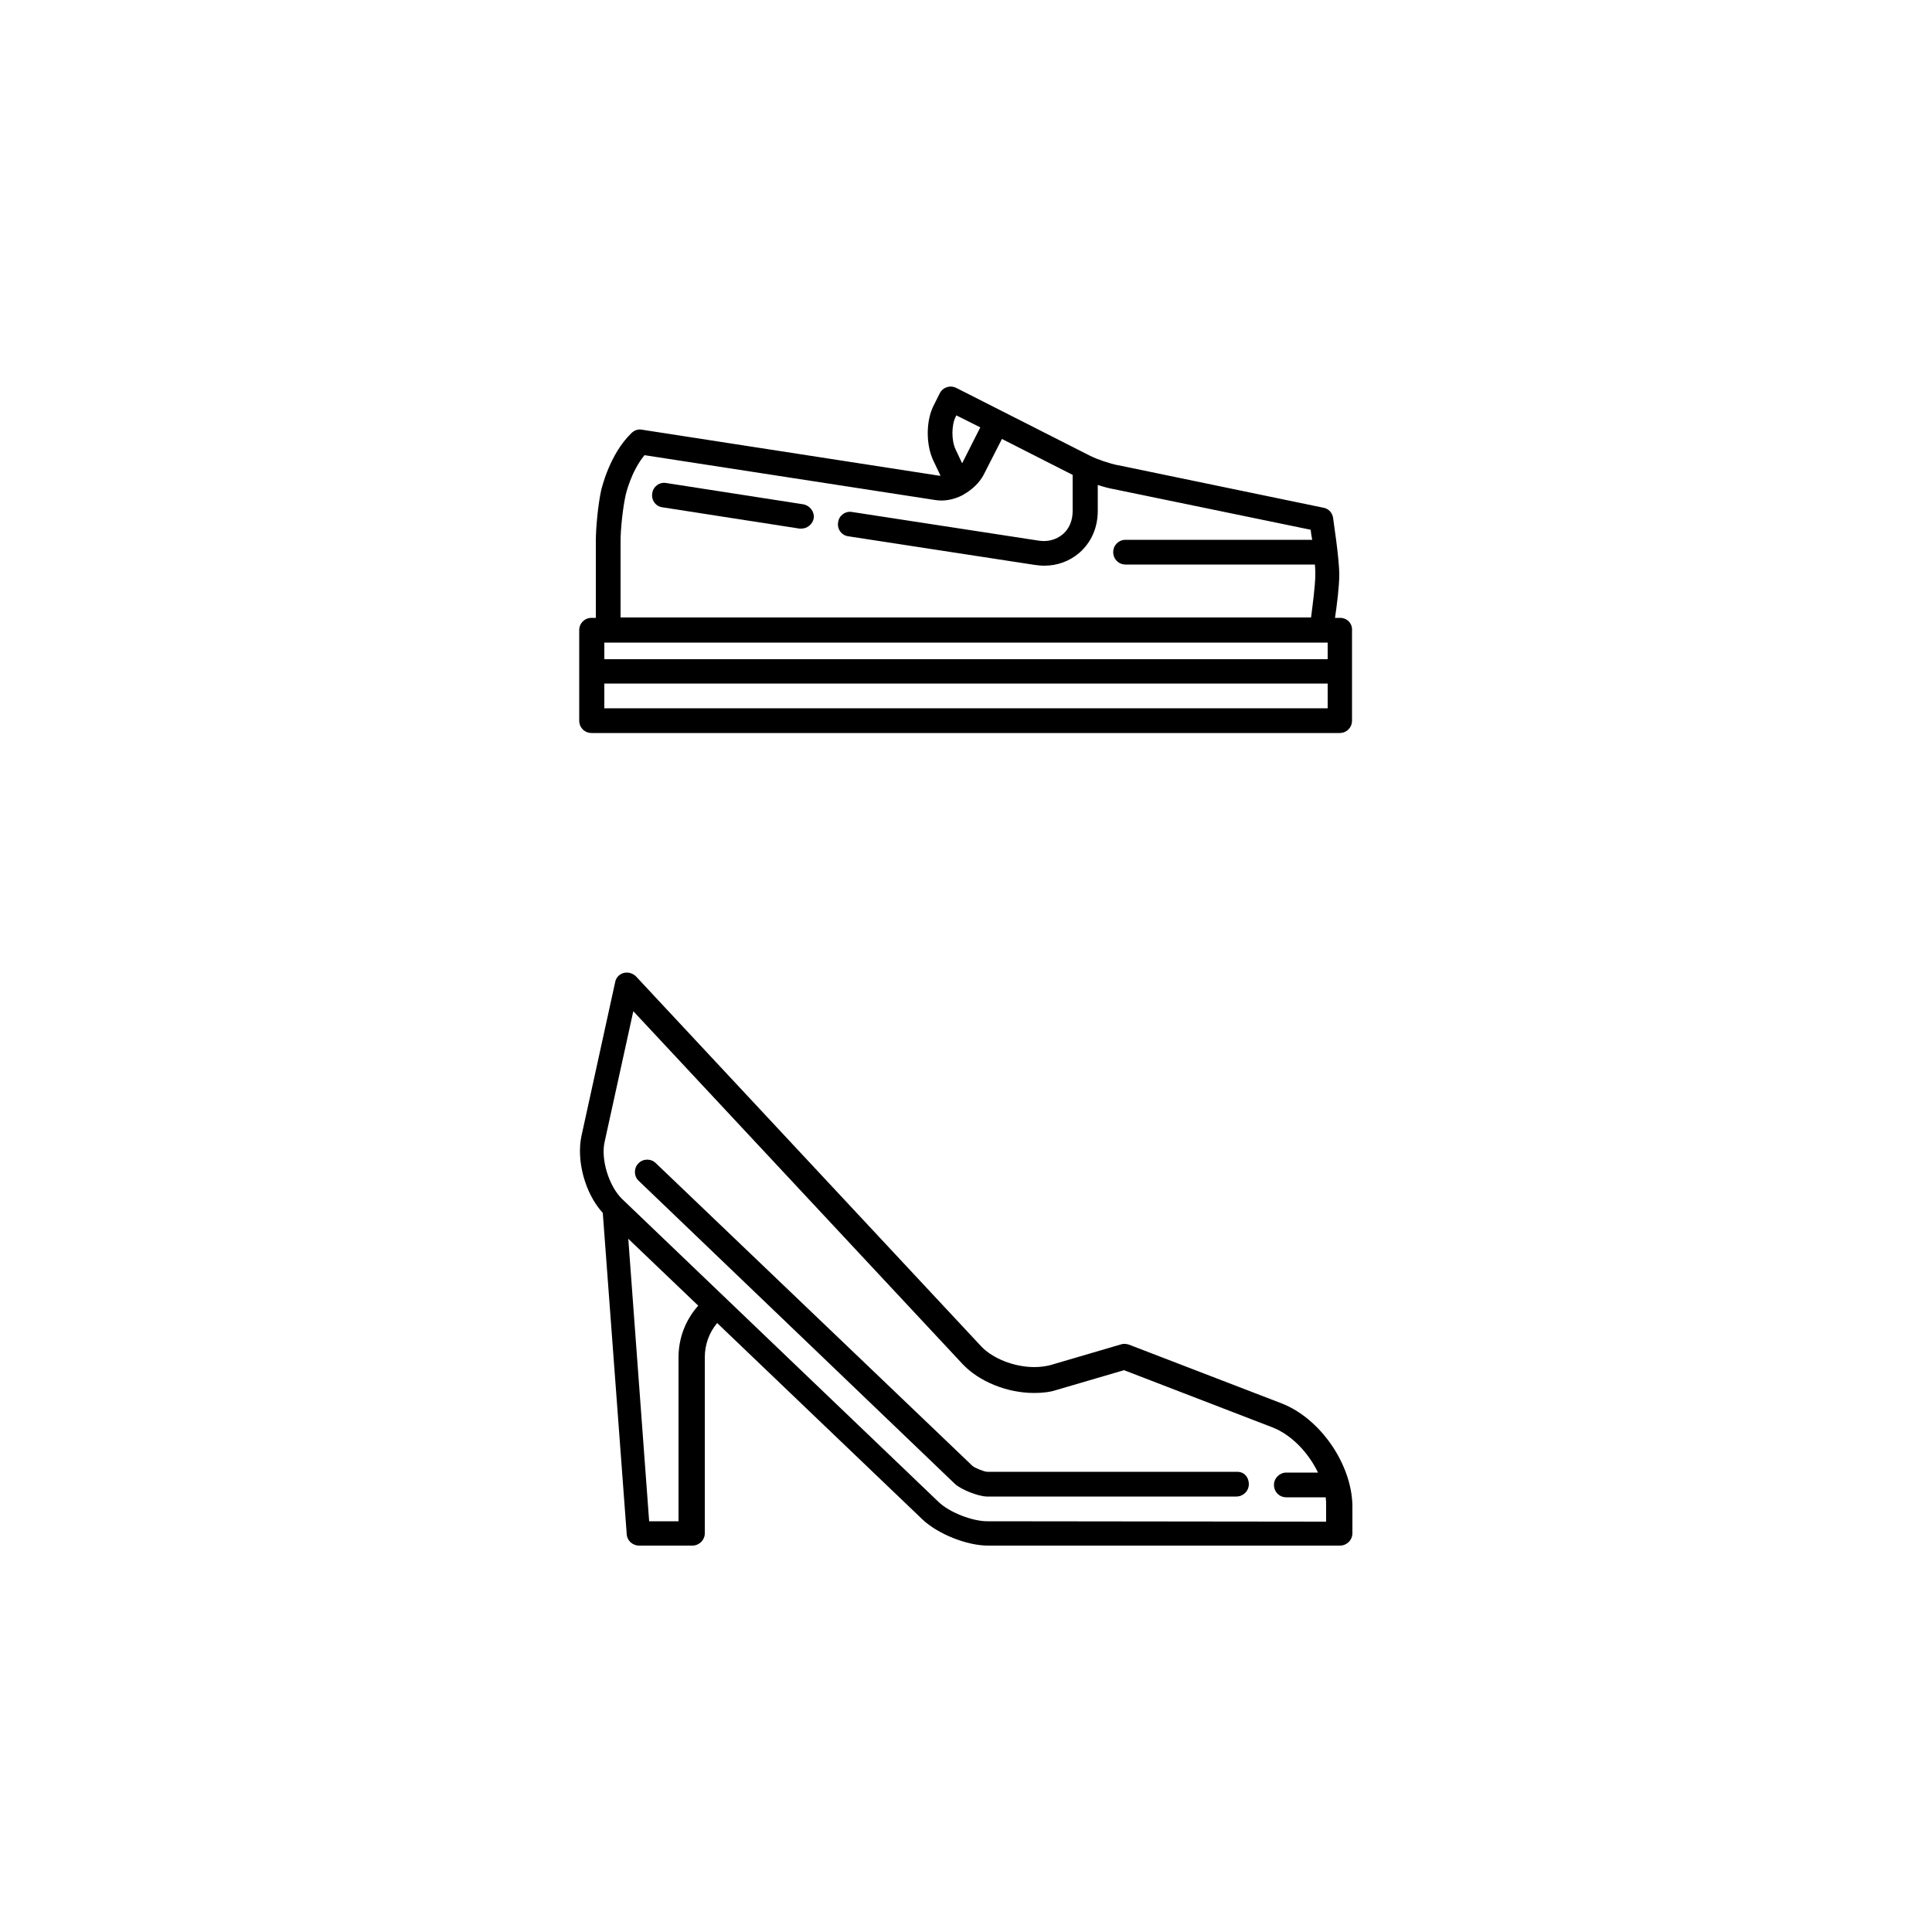 <?xml version="1.0" encoding="utf-8"?>
<!-- Generator: Adobe Illustrator 21.0.2, SVG Export Plug-In . SVG Version: 6.00 Build 0)  -->
<svg version="1.1" id="Capa_1" xmlns="http://www.w3.org/2000/svg" xmlns:xlink="http://www.w3.org/1999/xlink" x="0px" y="0px"
	 viewBox="0 0 500 500" style="enable-background:new 0 0 500 500;" xml:space="preserve">
<g>
	<path d="M346.8,159.9h-1.3c0.5-3.4,1.1-8.2,1.1-11.1c0-4.6-1.6-14.4-1.6-14.8c-0.2-1.3-1.2-2.4-2.5-2.6l-53.1-11c0,0,0,0-0.1,0
		c-2-0.4-5.3-1.5-7.1-2.4l-34.7-17.6c-1.6-0.8-3.5-0.2-4.3,1.4l-1.5,3c-2.1,4-2.1,10.2-0.2,14.3l1.9,4c-0.1,0-0.2,0-0.4,0
		l-76.9-11.9c-1-0.2-2,0.2-2.7,0.9c-5.7,5.5-7.7,14.4-7.8,14.7c-0.8,3.6-1.4,9.6-1.4,13.3v19.8h-1.1c-1.8,0-3.2,1.4-3.2,3.2v23.4
		c0,1.8,1.4,3.2,3.2,3.2h193.6c1.8,0,3.2-1.4,3.2-3.2v-23.4C350,161.3,348.6,159.9,346.8,159.9z M156.4,166.3h185.4h1.8v4.3H156.4
		V166.3z M247.4,107.7l0.1-0.2l6.2,3.1l-4.7,9.3l-1.7-3.6C246.2,114,246.2,109.9,247.4,107.7z M160.6,140.1c0-3.3,0.6-8.7,1.3-11.9
		c0-0.1,1.4-6.2,4.9-10.4l75.2,11.6c2.4,0.4,4.9-0.1,7.2-1.3l0,0c0.1-0.1,0.2-0.1,0.3-0.2c2.1-1.2,3.9-2.9,5-4.9l4.8-9.4l18.3,9.3
		v9.4c0,2.4-0.9,4.6-2.6,6s-3.9,2-6.3,1.6l-48.2-7.4c-1.7-0.3-3.4,0.9-3.6,2.7c-0.3,1.7,0.9,3.4,2.7,3.6l48.2,7.4
		c0.8,0.1,1.6,0.2,2.4,0.2c3.4,0,6.5-1.1,9.1-3.3c3.1-2.7,4.8-6.5,4.8-10.9v-6.7c1.5,0.5,3,0.9,4.2,1.1l50.9,10.5
		c0.1,0.8,0.2,1.7,0.4,2.6h-48.3c-1.8,0-3.2,1.4-3.2,3.2s1.4,3.2,3.2,3.2h49c0.1,1,0.1,1.9,0.1,2.6c0,2.8-0.7,7.9-1.1,11.1H160.6
		V140.1z M156.4,183.3v-6.4h187.2v6.4H156.4z"/>
	<path d="M207.8,130.5l-35.4-5.5c-1.7-0.3-3.4,0.9-3.6,2.7c-0.3,1.7,0.9,3.4,2.7,3.6l35.4,5.5c0.2,0,0.3,0,0.5,0
		c1.5,0,2.9-1.1,3.2-2.7C210.8,132.4,209.6,130.8,207.8,130.5z"/>
</g>
<g>
	<path d="M331.7,363.2L292.2,348c-0.6-0.2-1.4-0.3-2-0.1l-18.4,5.4c-1.2,0.3-2.6,0.5-4.1,0.5c-5.2,0-10.8-2.2-13.8-5.4l-89.3-95.7
		c-0.8-0.8-2-1.2-3.2-0.9c-1.1,0.3-2,1.2-2.2,2.4l-8.7,39.7c-1.4,6.4,0.9,15,5.5,20l6.2,83.2c0.1,1.6,1.5,2.9,3.2,2.9h13.8
		c1.7,0,3.2-1.4,3.2-3.2v-45.5c0-3.3,1.1-6.4,3.2-8.9l53.1,50.8c4,3.8,11.5,6.8,17,6.8h91.1c1.7,0,3.2-1.4,3.2-3.2v-7.2
		C349.8,378.9,341.7,367.1,331.7,363.2z M175.6,351.3v42.4H168l-5.4-73.1l18.1,17.3C177.4,341.6,175.6,346.3,175.6,351.3z
		 M255.5,393.7c-3.9,0-9.8-2.3-12.6-5l-81.9-78.4c-3.4-3.3-5.6-10.3-4.5-14.9l7.4-33.7l85.2,91.3c4.2,4.5,11.5,7.5,18.5,7.5
		c2.1,0,4.1-0.2,5.9-0.8l17.4-5.1l38.4,14.8c4.9,1.9,9.3,6.5,11.8,11.7h-8.2c-1.7,0-3.2,1.4-3.2,3.2c0,1.8,1.4,3.2,3.2,3.2h10.2
		c0.1,0.8,0.1,1.5,0.1,2.3v4L255.5,393.7L255.5,393.7z"/>
	<path d="M320.2,380.9h-64.7c-0.8,0-3.2-1-3.8-1.5L169.7,301c-1.2-1.2-3.3-1.2-4.5,0.1c-1.2,1.2-1.2,3.3,0.1,4.5l81.8,78.4
		c1.6,1.5,5.9,3.2,8.2,3.3h64.7c1.7,0,3.2-1.4,3.2-3.2S322,380.9,320.2,380.9z"/>
</g>
</svg>
